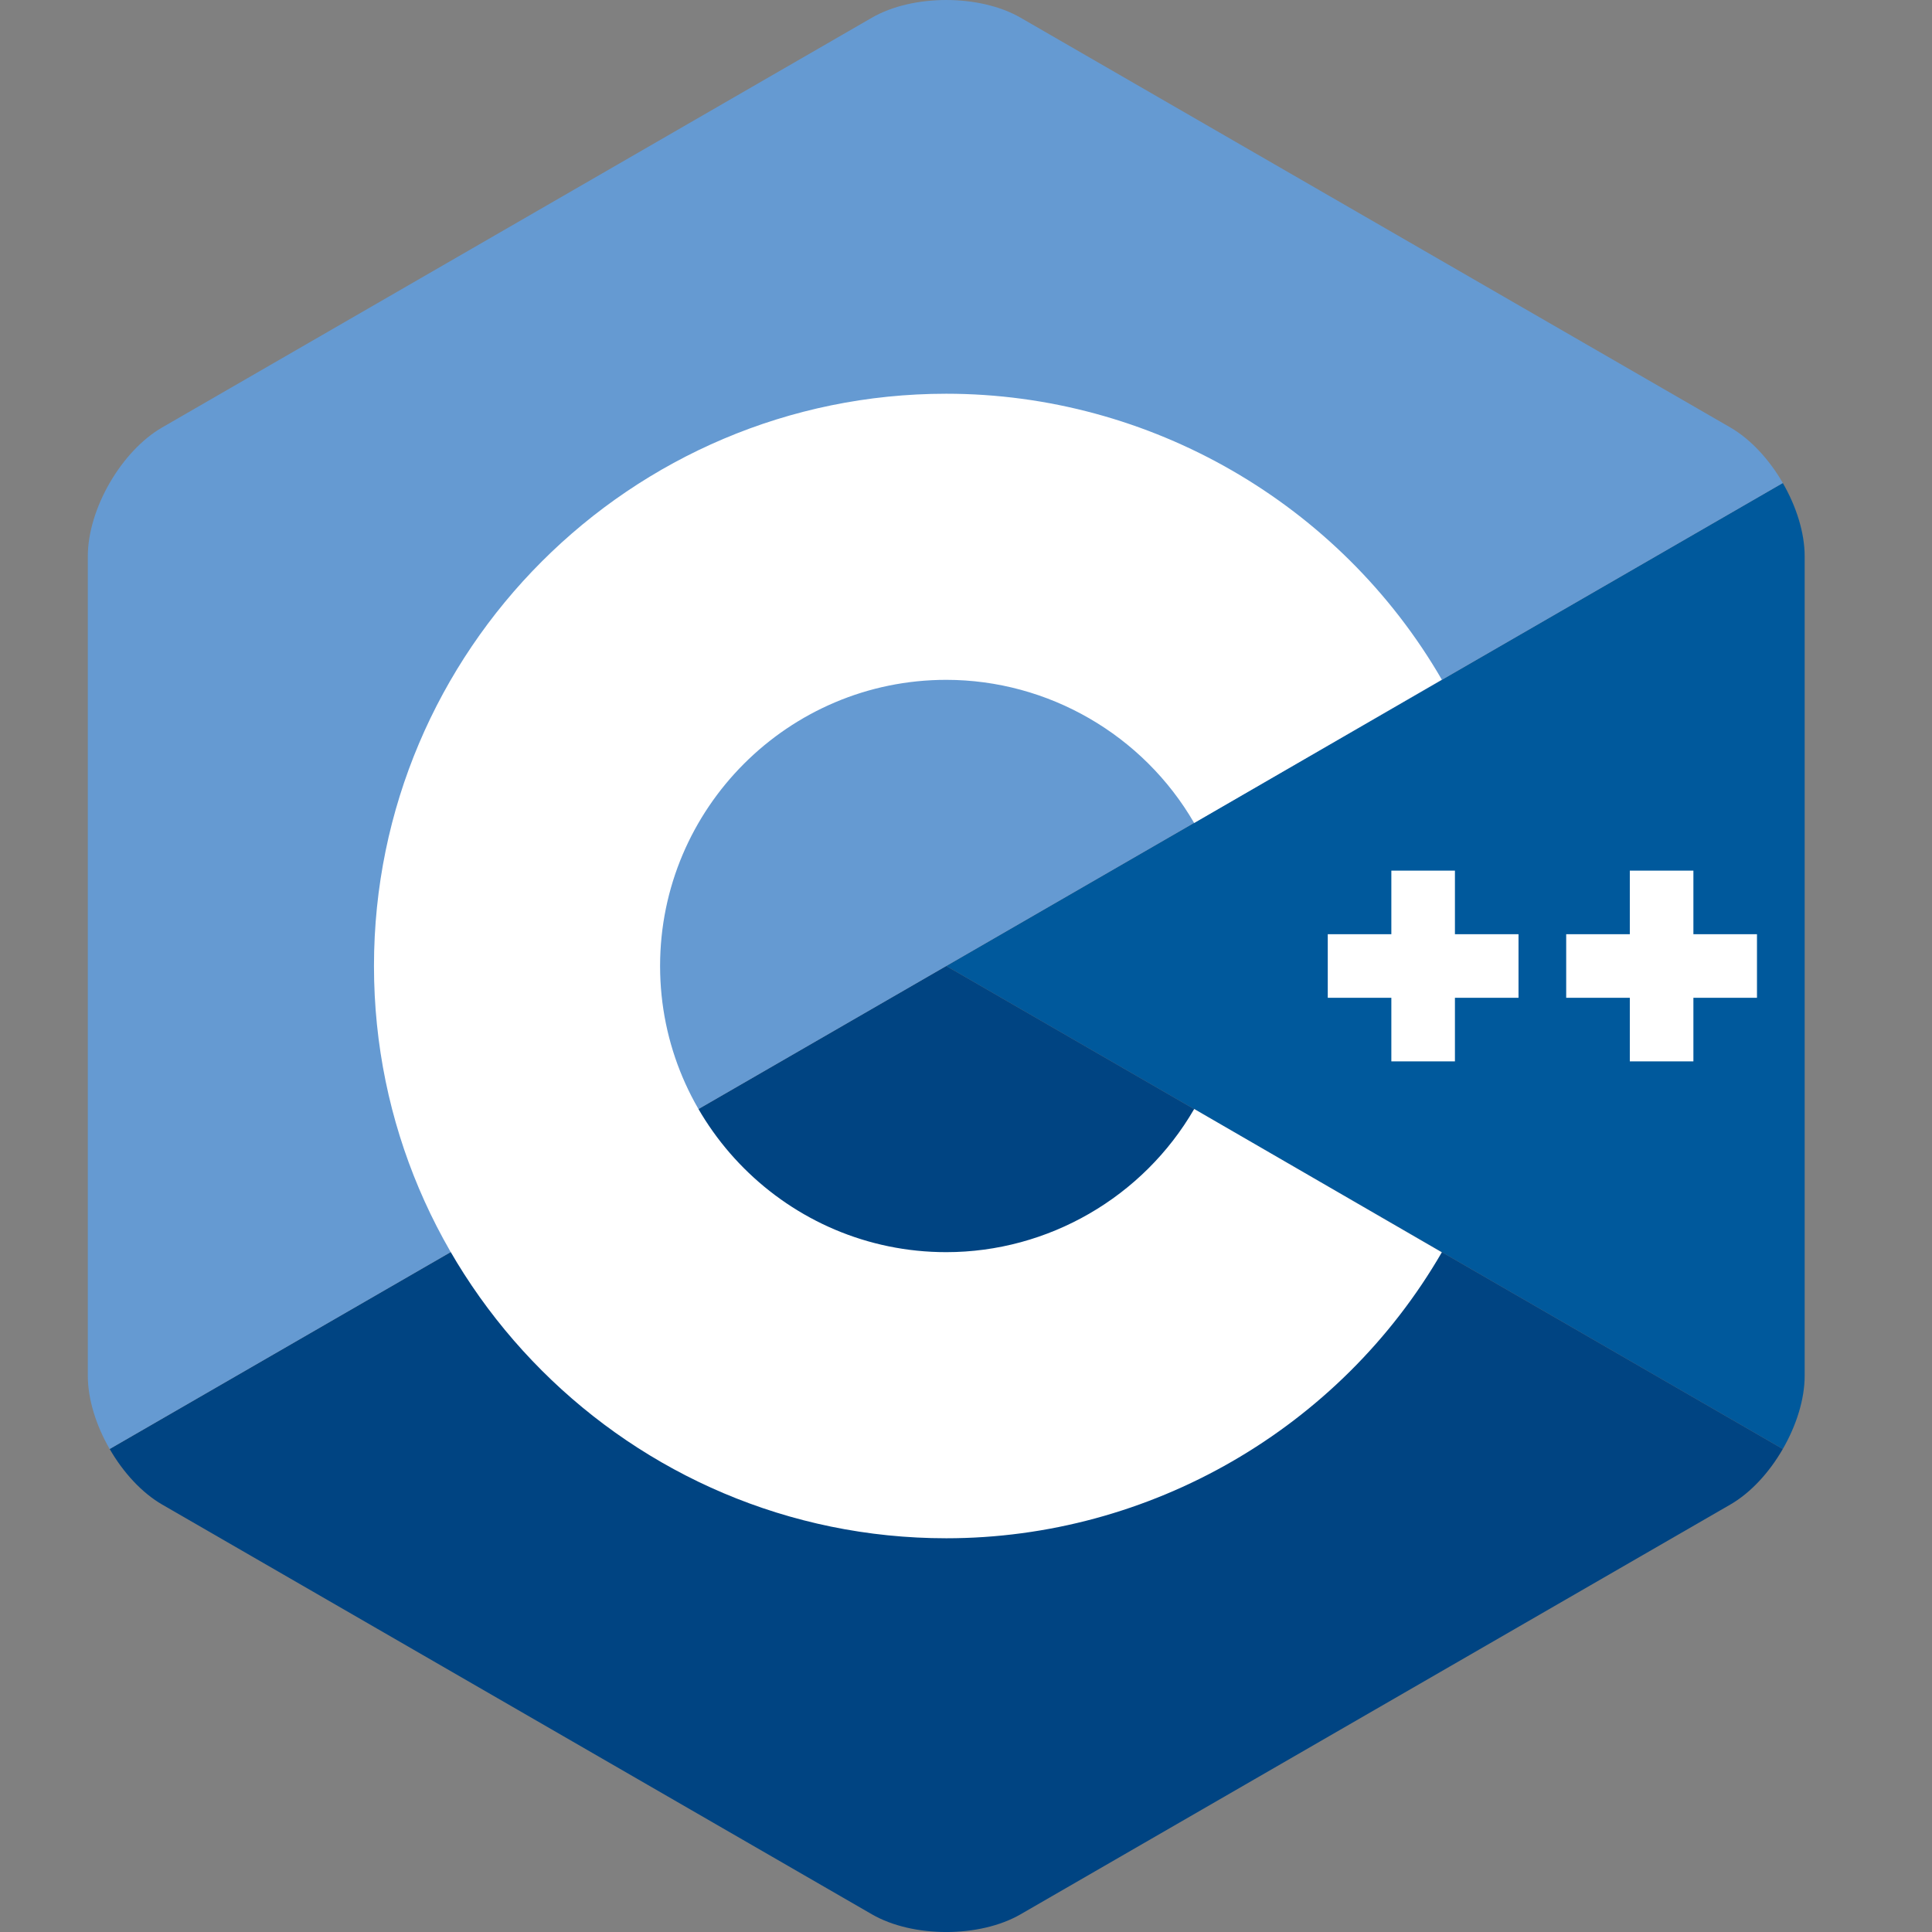 <svg width="44" height="44" viewBox="0 0 44 44" fill="none" xmlns="http://www.w3.org/2000/svg">
<rect x="0" y="0" width="44" height="44" fill="#808080" stroke="none"/>
<path d="M40.602 33C40.909 32.469 41.1 31.87 41.1 31.332V12.668C41.1 12.13 40.909 11.531 40.602 11L21.55 22L40.602 33Z" fill="#00599C"/>
<path d="M23.243 43.597L39.407 34.265C39.873 33.996 40.296 33.532 40.602 33L21.55 22L2.498 33C2.804 33.532 3.228 33.996 3.693 34.265L19.857 43.597C20.788 44.135 22.312 44.135 23.243 43.597Z" fill="#004482"/>
<path d="M40.603 11C40.296 10.468 39.872 10.004 39.407 9.735L23.243 0.403C22.312 -0.134 20.788 -0.134 19.857 0.403L3.693 9.735C2.762 10.273 2 11.593 2 12.668V31.332C2 31.87 2.191 32.469 2.497 33L21.55 22L40.603 11Z" fill="#659AD2"/>
<path d="M21.55 35.033C14.363 35.033 8.517 29.187 8.517 22C8.517 14.813 14.363 8.967 21.55 8.967C26.187 8.967 30.512 11.462 32.837 15.479L27.196 18.743C26.033 16.733 23.869 15.483 21.55 15.483C17.956 15.483 15.033 18.407 15.033 22C15.033 25.593 17.956 28.517 21.55 28.517C23.869 28.517 26.033 27.268 27.197 25.256L32.837 28.52C30.512 32.538 26.187 35.033 21.55 35.033Z" fill="white"/>
<path d="M34.583 21.276H33.135V19.828H31.687V21.276H30.239V22.724H31.687V24.172H33.135V22.724H34.583V21.276Z" fill="white"/>
<path d="M40.014 21.276H38.566V19.828H37.118V21.276H35.669V22.724H37.118V24.172H38.566V22.724H40.014V21.276Z" fill="white"/>
</svg>
